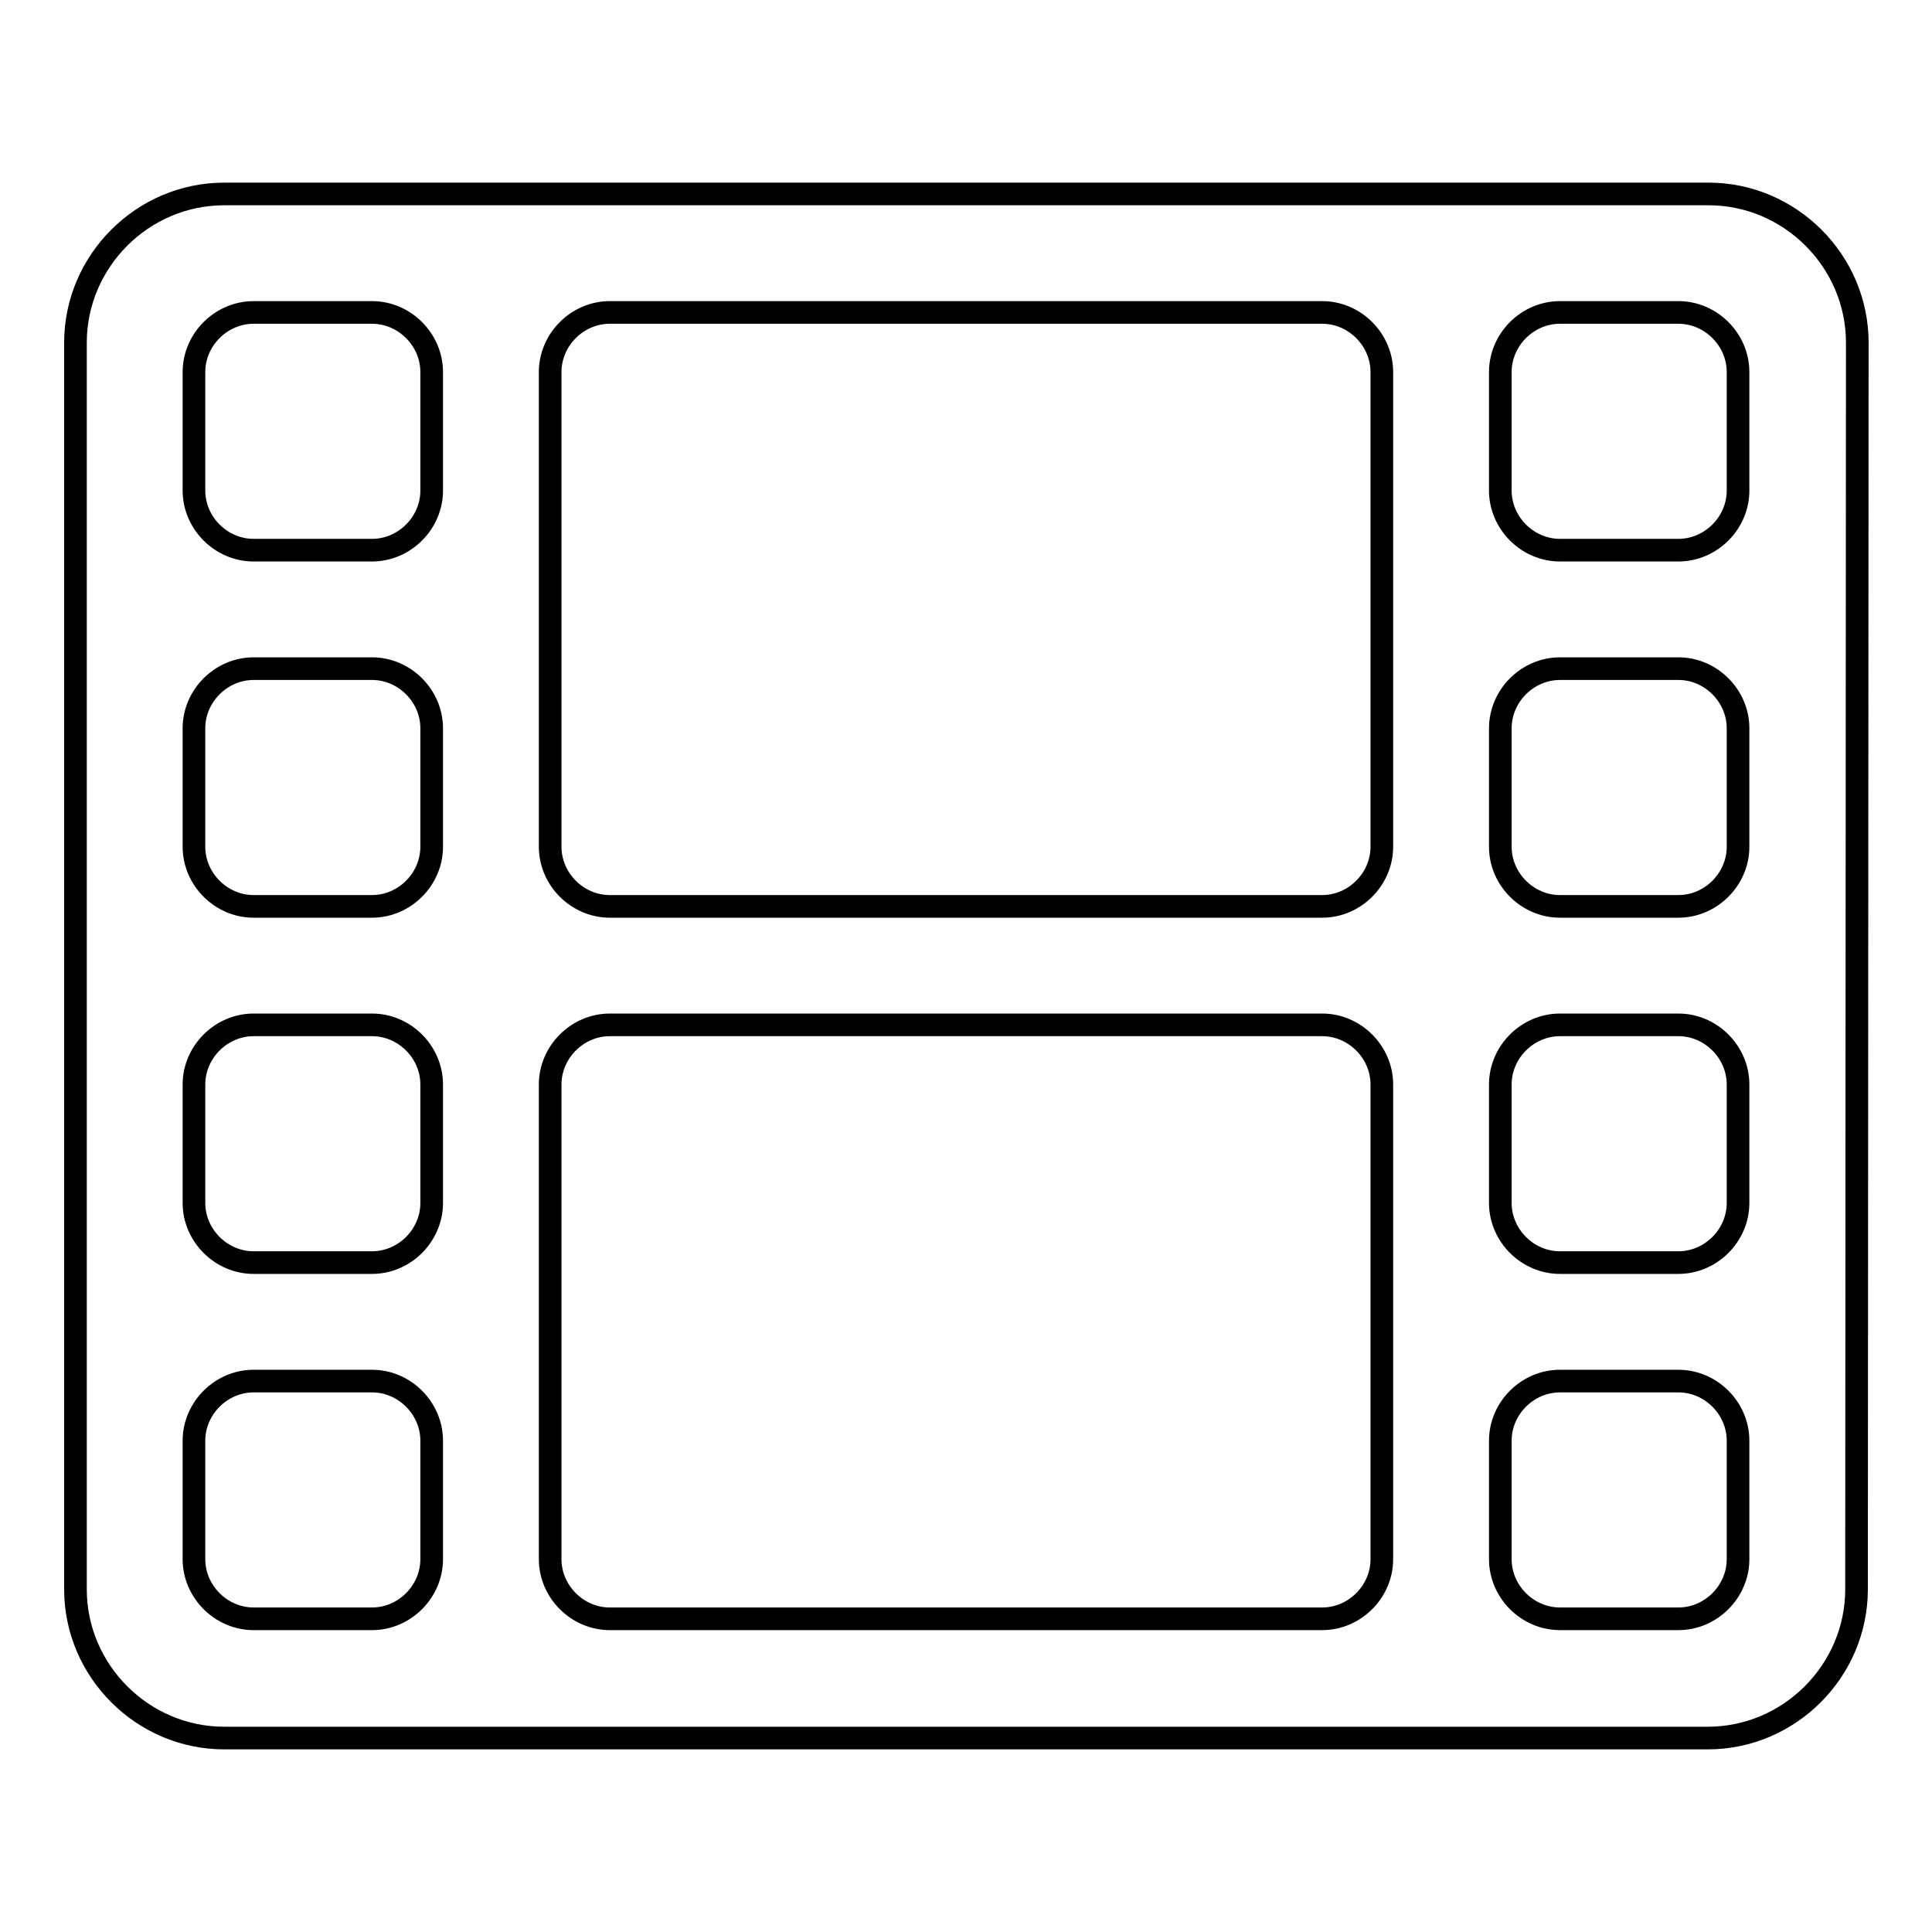 <?xml version="1.0" encoding="utf-8"?>
<!-- Svg Vector Icons : http://www.onlinewebfonts.com/icon -->
<!DOCTYPE svg PUBLIC "-//W3C//DTD SVG 1.1//EN" "http://www.w3.org/Graphics/SVG/1.1/DTD/svg11.dtd">
<svg version="1.1" xmlns="http://www.w3.org/2000/svg" xmlns:xlink="http://www.w3.org/1999/xlink" x="0px" y="0px" viewBox="0 0 256 256" enable-background="new 0 0 256 256" xml:space="preserve">
<g><g><path stroke-width="3" fill-opacity="0" stroke="#000000"  d="M246,210.6c0,10.8-8.9,19.7-19.7,19.7H29.7c-10.8,0-19.7-8.9-19.7-19.7V45.4c0-10.8,8.9-19.7,19.7-19.7h196.7c10.8,0,19.7,8.9,19.7,19.7L246,210.6L246,210.6z M57.2,49.3c0-4.3-3.6-7.9-7.9-7.9H33.6c-4.3,0-7.9,3.6-7.9,7.9v15.7c0,4.3,3.6,7.9,7.9,7.9h15.7c4.3,0,7.9-3.6,7.9-7.9V49.3z M57.2,96.5c0-4.3-3.6-7.9-7.9-7.9H33.6c-4.3,0-7.9,3.6-7.9,7.9v15.7c0,4.3,3.6,7.9,7.9,7.9h15.7c4.3,0,7.9-3.6,7.9-7.9V96.5z M57.2,143.7c0-4.3-3.6-7.9-7.9-7.9H33.6c-4.3,0-7.9,3.6-7.9,7.9v15.7c0,4.3,3.6,7.9,7.9,7.9h15.7c4.3,0,7.9-3.6,7.9-7.9V143.7z M57.2,190.9c0-4.3-3.6-7.9-7.9-7.9H33.6c-4.3,0-7.9,3.6-7.9,7.9v15.7c0,4.3,3.6,7.9,7.9,7.9h15.7c4.3,0,7.9-3.6,7.9-7.9V190.9z M183.1,49.3c0-4.3-3.6-7.9-7.9-7.9H80.8c-4.3,0-7.9,3.6-7.9,7.9v62.9c0,4.3,3.6,7.9,7.9,7.9h94.4c4.3,0,7.9-3.6,7.9-7.9V49.3L183.1,49.3z M183.1,143.7c0-4.3-3.6-7.9-7.9-7.9H80.8c-4.3,0-7.9,3.6-7.9,7.9v62.9c0,4.3,3.6,7.9,7.9,7.9h94.4c4.3,0,7.9-3.6,7.9-7.9V143.7L183.1,143.7z M230.3,49.3c0-4.3-3.6-7.9-7.9-7.9h-15.7c-4.3,0-7.9,3.6-7.9,7.9v15.7c0,4.3,3.6,7.9,7.9,7.9h15.7c4.3,0,7.9-3.6,7.9-7.9V49.3z M230.3,96.5c0-4.3-3.6-7.9-7.9-7.9h-15.7c-4.3,0-7.9,3.6-7.9,7.9v15.7c0,4.3,3.6,7.9,7.9,7.9h15.7c4.3,0,7.9-3.6,7.9-7.9V96.5z M230.3,143.7c0-4.3-3.6-7.9-7.9-7.9h-15.7c-4.3,0-7.9,3.6-7.9,7.9v15.7c0,4.3,3.6,7.9,7.9,7.9h15.7c4.3,0,7.9-3.6,7.9-7.9V143.7z M230.3,190.9c0-4.3-3.6-7.9-7.9-7.9h-15.7c-4.3,0-7.9,3.6-7.9,7.9v15.7c0,4.3,3.6,7.9,7.9,7.9h15.7c4.3,0,7.9-3.6,7.9-7.9V190.9z"/></g></g>
</svg>